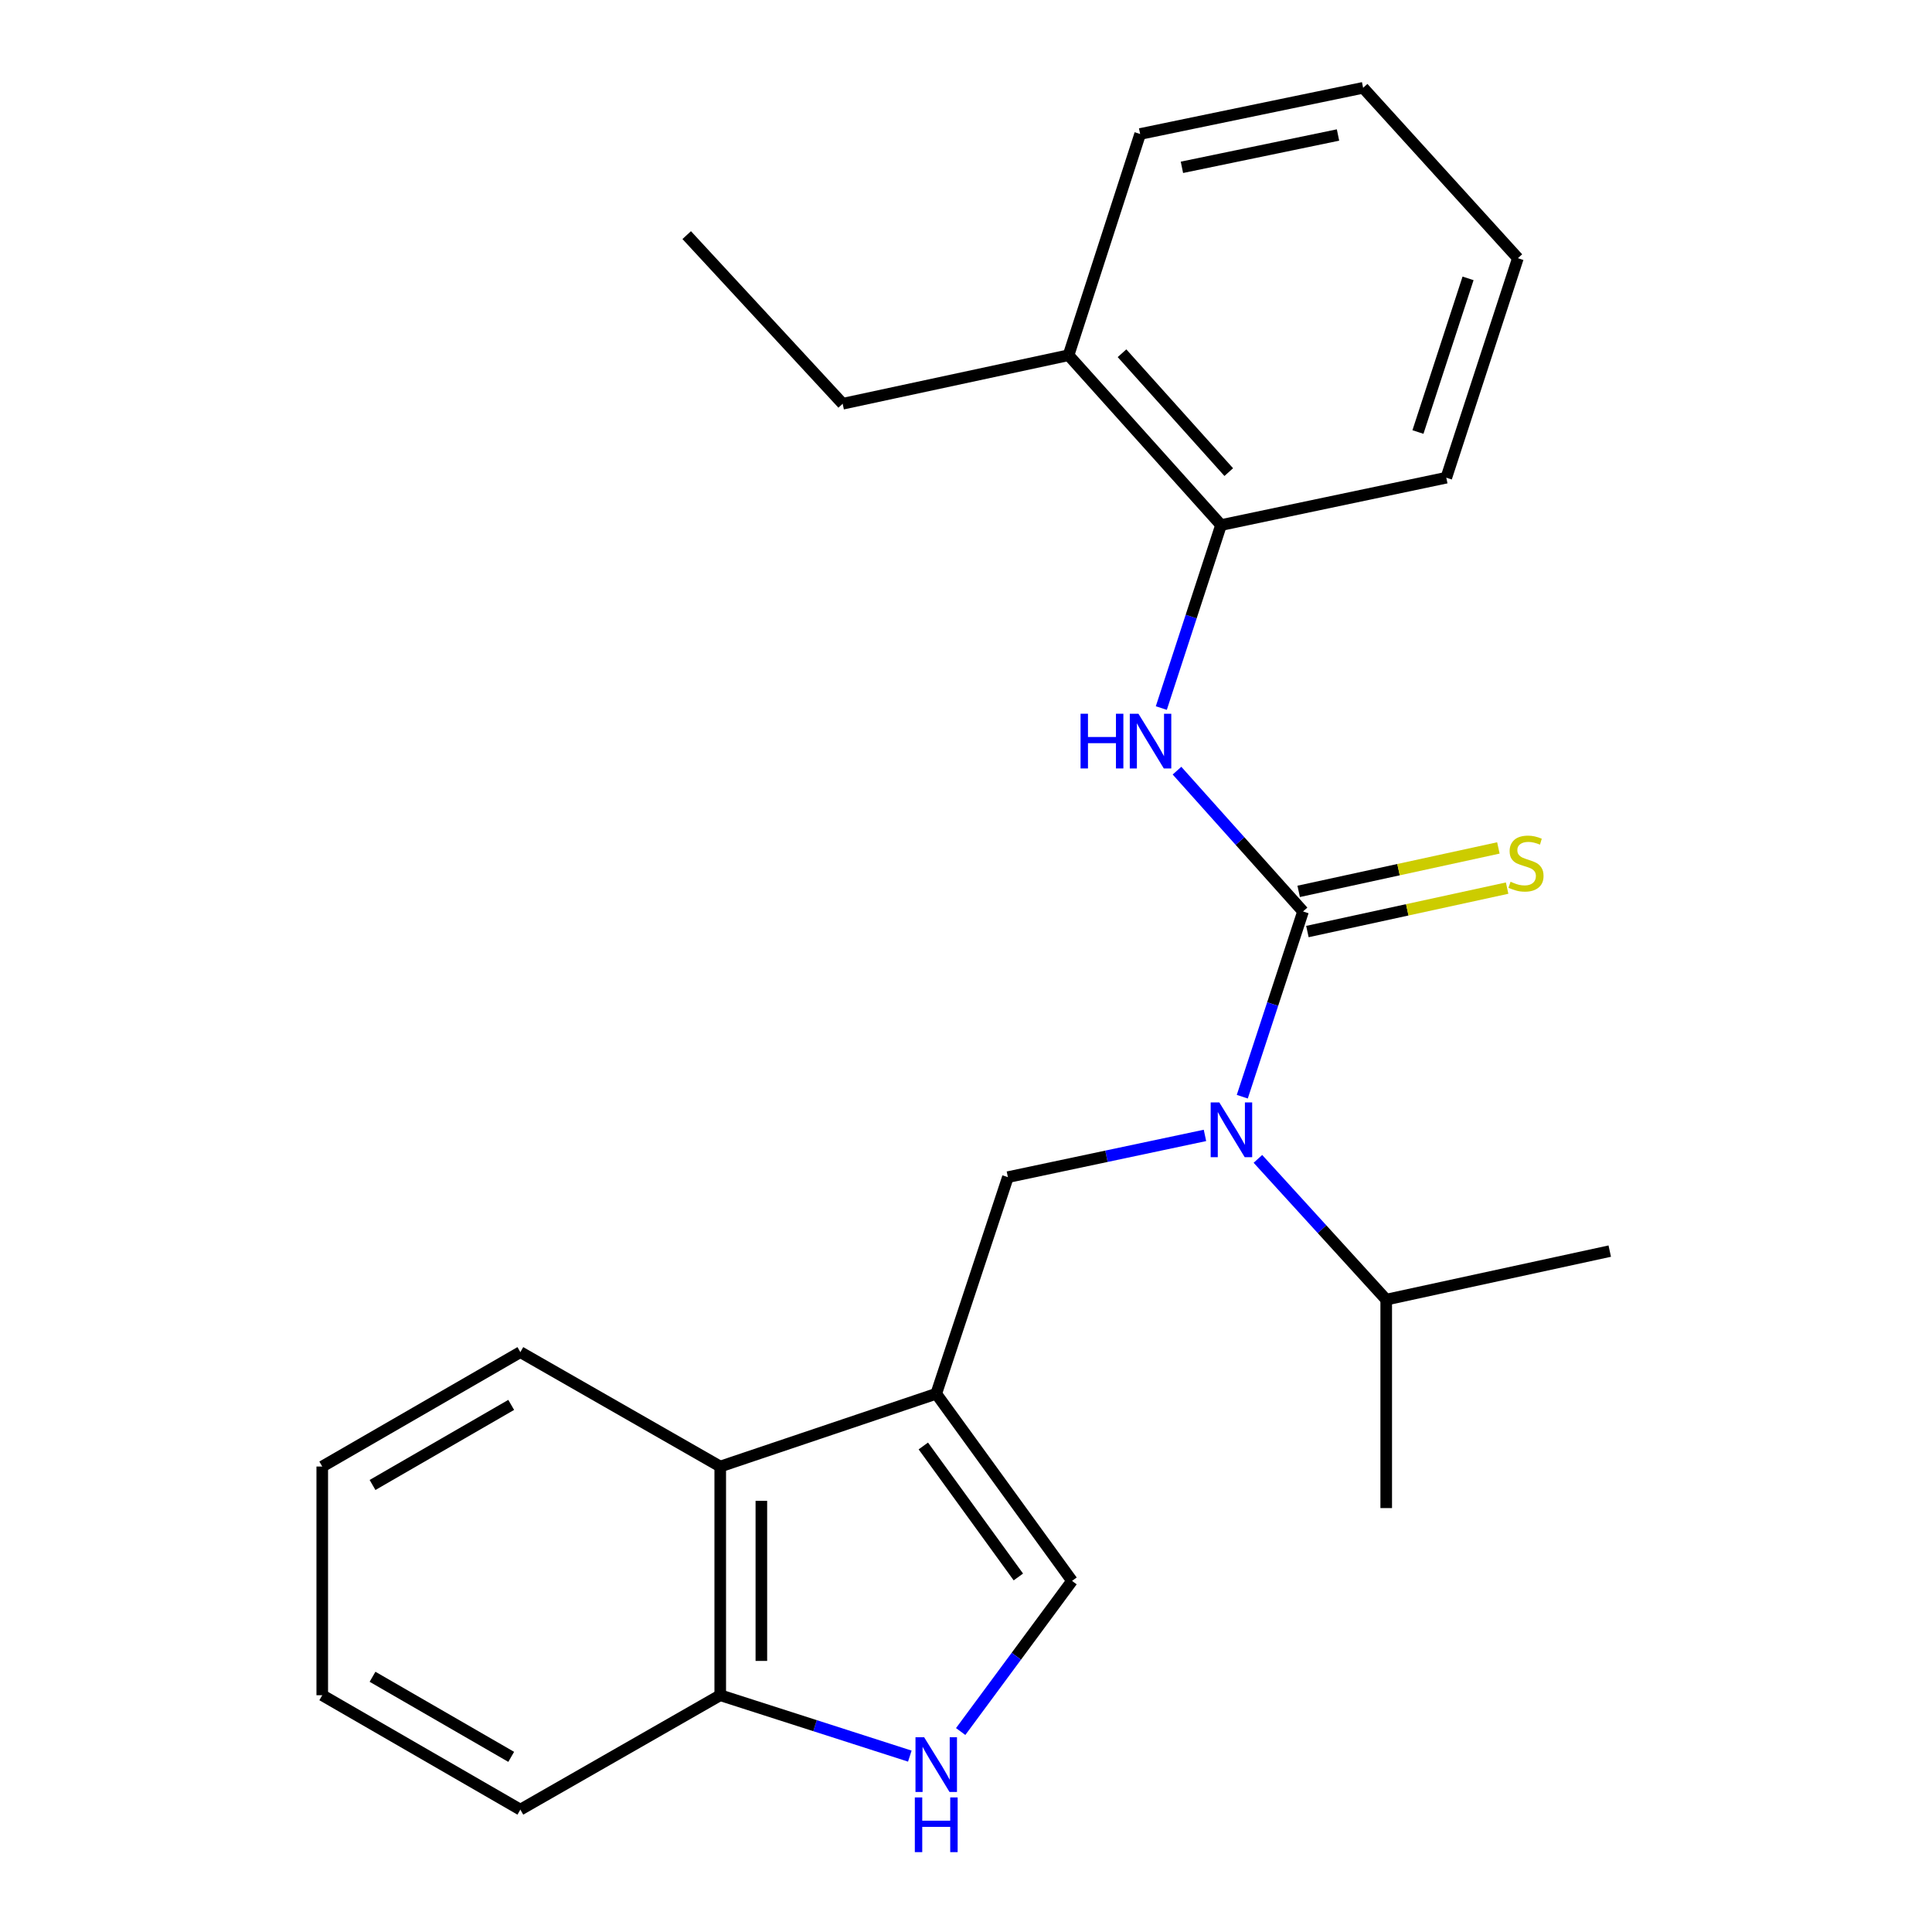 <?xml version='1.0' encoding='iso-8859-1'?>
<svg version='1.1' baseProfile='full'
              xmlns='http://www.w3.org/2000/svg'
                      xmlns:rdkit='http://www.rdkit.org/xml'
                      xmlns:xlink='http://www.w3.org/1999/xlink'
                  xml:space='preserve'
width='1000px' height='1000px' viewBox='0 0 1000 1000'>
<!-- END OF HEADER -->
<rect style='opacity:1.0;fill:#FFFFFF;stroke:none' width='1000' height='1000' x='0' y='0'> </rect>
<path class='bond-1' d='M 674.453,471.772 L 658.728,519.713' style='fill:none;fill-rule:evenodd;stroke:#000000;stroke-width:6px;stroke-linecap:butt;stroke-linejoin:miter;stroke-opacity:1' />
<path class='bond-1' d='M 658.728,519.713 L 643.004,567.653' style='fill:none;fill-rule:evenodd;stroke:#0000FF;stroke-width:6px;stroke-linecap:butt;stroke-linejoin:miter;stroke-opacity:1' />
<path class='bond-3' d='M 674.453,471.772 L 641.833,435.332' style='fill:none;fill-rule:evenodd;stroke:#000000;stroke-width:6px;stroke-linecap:butt;stroke-linejoin:miter;stroke-opacity:1' />
<path class='bond-3' d='M 641.833,435.332 L 609.214,398.891' style='fill:none;fill-rule:evenodd;stroke:#0000FF;stroke-width:6px;stroke-linecap:butt;stroke-linejoin:miter;stroke-opacity:1' />
<path class='bond-7' d='M 676.714,482.171 L 728.4,470.928' style='fill:none;fill-rule:evenodd;stroke:#000000;stroke-width:6px;stroke-linecap:butt;stroke-linejoin:miter;stroke-opacity:1' />
<path class='bond-7' d='M 728.4,470.928 L 780.085,459.685' style='fill:none;fill-rule:evenodd;stroke:#CCCC00;stroke-width:6px;stroke-linecap:butt;stroke-linejoin:miter;stroke-opacity:1' />
<path class='bond-7' d='M 672.191,461.373 L 723.876,450.131' style='fill:none;fill-rule:evenodd;stroke:#000000;stroke-width:6px;stroke-linecap:butt;stroke-linejoin:miter;stroke-opacity:1' />
<path class='bond-7' d='M 723.876,450.131 L 775.561,438.888' style='fill:none;fill-rule:evenodd;stroke:#CCCC00;stroke-width:6px;stroke-linecap:butt;stroke-linejoin:miter;stroke-opacity:1' />
<path class='bond-0' d='M 484.593,721.402 L 521.685,609.286' style='fill:none;fill-rule:evenodd;stroke:#000000;stroke-width:6px;stroke-linecap:butt;stroke-linejoin:miter;stroke-opacity:1' />
<path class='bond-4' d='M 484.593,721.402 L 554.876,818.265' style='fill:none;fill-rule:evenodd;stroke:#000000;stroke-width:6px;stroke-linecap:butt;stroke-linejoin:miter;stroke-opacity:1' />
<path class='bond-4' d='M 477.909,748.431 L 527.107,816.235' style='fill:none;fill-rule:evenodd;stroke:#000000;stroke-width:6px;stroke-linecap:butt;stroke-linejoin:miter;stroke-opacity:1' />
<path class='bond-6' d='M 484.593,721.402 L 372.796,759.074' style='fill:none;fill-rule:evenodd;stroke:#000000;stroke-width:6px;stroke-linecap:butt;stroke-linejoin:miter;stroke-opacity:1' />
<path class='bond-2' d='M 623.687,587.687 L 572.686,598.487' style='fill:none;fill-rule:evenodd;stroke:#0000FF;stroke-width:6px;stroke-linecap:butt;stroke-linejoin:miter;stroke-opacity:1' />
<path class='bond-2' d='M 572.686,598.487 L 521.685,609.286' style='fill:none;fill-rule:evenodd;stroke:#000000;stroke-width:6px;stroke-linecap:butt;stroke-linejoin:miter;stroke-opacity:1' />
<path class='bond-11' d='M 651.097,599.832 L 684.301,636.259' style='fill:none;fill-rule:evenodd;stroke:#0000FF;stroke-width:6px;stroke-linecap:butt;stroke-linejoin:miter;stroke-opacity:1' />
<path class='bond-11' d='M 684.301,636.259 L 717.504,672.687' style='fill:none;fill-rule:evenodd;stroke:#000000;stroke-width:6px;stroke-linecap:butt;stroke-linejoin:miter;stroke-opacity:1' />
<path class='bond-8' d='M 601.095,366.487 L 616.55,319.127' style='fill:none;fill-rule:evenodd;stroke:#0000FF;stroke-width:6px;stroke-linecap:butt;stroke-linejoin:miter;stroke-opacity:1' />
<path class='bond-8' d='M 616.55,319.127 L 632.004,271.768' style='fill:none;fill-rule:evenodd;stroke:#000000;stroke-width:6px;stroke-linecap:butt;stroke-linejoin:miter;stroke-opacity:1' />
<path class='bond-5' d='M 554.876,818.265 L 526.06,857.252' style='fill:none;fill-rule:evenodd;stroke:#000000;stroke-width:6px;stroke-linecap:butt;stroke-linejoin:miter;stroke-opacity:1' />
<path class='bond-5' d='M 526.06,857.252 L 497.244,896.238' style='fill:none;fill-rule:evenodd;stroke:#0000FF;stroke-width:6px;stroke-linecap:butt;stroke-linejoin:miter;stroke-opacity:1' />
<path class='bond-25' d='M 470.918,908.962 L 421.857,893.203' style='fill:none;fill-rule:evenodd;stroke:#0000FF;stroke-width:6px;stroke-linecap:butt;stroke-linejoin:miter;stroke-opacity:1' />
<path class='bond-25' d='M 421.857,893.203 L 372.796,877.445' style='fill:none;fill-rule:evenodd;stroke:#000000;stroke-width:6px;stroke-linecap:butt;stroke-linejoin:miter;stroke-opacity:1' />
<path class='bond-9' d='M 372.796,759.074 L 372.796,877.445' style='fill:none;fill-rule:evenodd;stroke:#000000;stroke-width:6px;stroke-linecap:butt;stroke-linejoin:miter;stroke-opacity:1' />
<path class='bond-9' d='M 394.08,776.829 L 394.08,859.689' style='fill:none;fill-rule:evenodd;stroke:#000000;stroke-width:6px;stroke-linecap:butt;stroke-linejoin:miter;stroke-opacity:1' />
<path class='bond-12' d='M 372.796,759.074 L 269.336,699.859' style='fill:none;fill-rule:evenodd;stroke:#000000;stroke-width:6px;stroke-linecap:butt;stroke-linejoin:miter;stroke-opacity:1' />
<path class='bond-10' d='M 632.004,271.768 L 553.078,183.867' style='fill:none;fill-rule:evenodd;stroke:#000000;stroke-width:6px;stroke-linecap:butt;stroke-linejoin:miter;stroke-opacity:1' />
<path class='bond-10' d='M 636.002,244.363 L 580.753,182.833' style='fill:none;fill-rule:evenodd;stroke:#000000;stroke-width:6px;stroke-linecap:butt;stroke-linejoin:miter;stroke-opacity:1' />
<path class='bond-13' d='M 632.004,271.768 L 748.601,247.256' style='fill:none;fill-rule:evenodd;stroke:#000000;stroke-width:6px;stroke-linecap:butt;stroke-linejoin:miter;stroke-opacity:1' />
<path class='bond-14' d='M 372.796,877.445 L 269.336,936.66' style='fill:none;fill-rule:evenodd;stroke:#000000;stroke-width:6px;stroke-linecap:butt;stroke-linejoin:miter;stroke-opacity:1' />
<path class='bond-15' d='M 553.078,183.867 L 436.162,208.982' style='fill:none;fill-rule:evenodd;stroke:#000000;stroke-width:6px;stroke-linecap:butt;stroke-linejoin:miter;stroke-opacity:1' />
<path class='bond-16' d='M 553.078,183.867 L 590.135,69.351' style='fill:none;fill-rule:evenodd;stroke:#000000;stroke-width:6px;stroke-linecap:butt;stroke-linejoin:miter;stroke-opacity:1' />
<path class='bond-17' d='M 717.504,672.687 L 717.504,780.582' style='fill:none;fill-rule:evenodd;stroke:#000000;stroke-width:6px;stroke-linecap:butt;stroke-linejoin:miter;stroke-opacity:1' />
<path class='bond-18' d='M 717.504,672.687 L 833.203,647.573' style='fill:none;fill-rule:evenodd;stroke:#000000;stroke-width:6px;stroke-linecap:butt;stroke-linejoin:miter;stroke-opacity:1' />
<path class='bond-20' d='M 269.336,699.859 L 166.797,759.074' style='fill:none;fill-rule:evenodd;stroke:#000000;stroke-width:6px;stroke-linecap:butt;stroke-linejoin:miter;stroke-opacity:1' />
<path class='bond-20' d='M 264.599,727.172 L 192.822,768.622' style='fill:none;fill-rule:evenodd;stroke:#000000;stroke-width:6px;stroke-linecap:butt;stroke-linejoin:miter;stroke-opacity:1' />
<path class='bond-21' d='M 748.601,247.256 L 785.658,133.639' style='fill:none;fill-rule:evenodd;stroke:#000000;stroke-width:6px;stroke-linecap:butt;stroke-linejoin:miter;stroke-opacity:1' />
<path class='bond-21' d='M 733.926,223.614 L 759.865,144.082' style='fill:none;fill-rule:evenodd;stroke:#000000;stroke-width:6px;stroke-linecap:butt;stroke-linejoin:miter;stroke-opacity:1' />
<path class='bond-26' d='M 269.336,936.66 L 166.797,877.445' style='fill:none;fill-rule:evenodd;stroke:#000000;stroke-width:6px;stroke-linecap:butt;stroke-linejoin:miter;stroke-opacity:1' />
<path class='bond-26' d='M 264.599,909.347 L 192.822,867.896' style='fill:none;fill-rule:evenodd;stroke:#000000;stroke-width:6px;stroke-linecap:butt;stroke-linejoin:miter;stroke-opacity:1' />
<path class='bond-19' d='M 436.162,208.982 L 355.439,121.696' style='fill:none;fill-rule:evenodd;stroke:#000000;stroke-width:6px;stroke-linecap:butt;stroke-linejoin:miter;stroke-opacity:1' />
<path class='bond-24' d='M 590.135,69.351 L 705.55,45.455' style='fill:none;fill-rule:evenodd;stroke:#000000;stroke-width:6px;stroke-linecap:butt;stroke-linejoin:miter;stroke-opacity:1' />
<path class='bond-24' d='M 611.762,86.608 L 692.553,69.88' style='fill:none;fill-rule:evenodd;stroke:#000000;stroke-width:6px;stroke-linecap:butt;stroke-linejoin:miter;stroke-opacity:1' />
<path class='bond-22' d='M 166.797,759.074 L 166.797,877.445' style='fill:none;fill-rule:evenodd;stroke:#000000;stroke-width:6px;stroke-linecap:butt;stroke-linejoin:miter;stroke-opacity:1' />
<path class='bond-23' d='M 785.658,133.639 L 705.55,45.455' style='fill:none;fill-rule:evenodd;stroke:#000000;stroke-width:6px;stroke-linecap:butt;stroke-linejoin:miter;stroke-opacity:1' />
<path  class='atom-2' d='M 631.124 570.627
L 640.404 585.627
Q 641.324 587.107, 642.804 589.787
Q 644.284 592.467, 644.364 592.627
L 644.364 570.627
L 648.124 570.627
L 648.124 598.947
L 644.244 598.947
L 634.284 582.547
Q 633.124 580.627, 631.884 578.427
Q 630.684 576.227, 630.324 575.547
L 630.324 598.947
L 626.644 598.947
L 626.644 570.627
L 631.124 570.627
' fill='#0000FF'/>
<path  class='atom-4' d='M 559.295 369.428
L 563.135 369.428
L 563.135 381.468
L 577.615 381.468
L 577.615 369.428
L 581.455 369.428
L 581.455 397.748
L 577.615 397.748
L 577.615 384.668
L 563.135 384.668
L 563.135 397.748
L 559.295 397.748
L 559.295 369.428
' fill='#0000FF'/>
<path  class='atom-4' d='M 589.255 369.428
L 598.535 384.428
Q 599.455 385.908, 600.935 388.588
Q 602.415 391.268, 602.495 391.428
L 602.495 369.428
L 606.255 369.428
L 606.255 397.748
L 602.375 397.748
L 592.415 381.348
Q 591.255 379.428, 590.015 377.228
Q 588.815 375.028, 588.455 374.348
L 588.455 397.748
L 584.775 397.748
L 584.775 369.428
L 589.255 369.428
' fill='#0000FF'/>
<path  class='atom-6' d='M 478.333 899.194
L 487.613 914.194
Q 488.533 915.674, 490.013 918.354
Q 491.493 921.034, 491.573 921.194
L 491.573 899.194
L 495.333 899.194
L 495.333 927.514
L 491.453 927.514
L 481.493 911.114
Q 480.333 909.194, 479.093 906.994
Q 477.893 904.794, 477.533 904.114
L 477.533 927.514
L 473.853 927.514
L 473.853 899.194
L 478.333 899.194
' fill='#0000FF'/>
<path  class='atom-6' d='M 473.513 930.346
L 477.353 930.346
L 477.353 942.386
L 491.833 942.386
L 491.833 930.346
L 495.673 930.346
L 495.673 958.666
L 491.833 958.666
L 491.833 945.586
L 477.353 945.586
L 477.353 958.666
L 473.513 958.666
L 473.513 930.346
' fill='#0000FF'/>
<path  class='atom-8' d='M 781.856 456.389
Q 782.176 456.509, 783.496 457.069
Q 784.816 457.629, 786.256 457.989
Q 787.736 458.309, 789.176 458.309
Q 791.856 458.309, 793.416 457.029
Q 794.976 455.709, 794.976 453.429
Q 794.976 451.869, 794.176 450.909
Q 793.416 449.949, 792.216 449.429
Q 791.016 448.909, 789.016 448.309
Q 786.496 447.549, 784.976 446.829
Q 783.496 446.109, 782.416 444.589
Q 781.376 443.069, 781.376 440.509
Q 781.376 436.949, 783.776 434.749
Q 786.216 432.549, 791.016 432.549
Q 794.296 432.549, 798.016 434.109
L 797.096 437.189
Q 793.696 435.789, 791.136 435.789
Q 788.376 435.789, 786.856 436.949
Q 785.336 438.069, 785.376 440.029
Q 785.376 441.549, 786.136 442.469
Q 786.936 443.389, 788.056 443.909
Q 789.216 444.429, 791.136 445.029
Q 793.696 445.829, 795.216 446.629
Q 796.736 447.429, 797.816 449.069
Q 798.936 450.669, 798.936 453.429
Q 798.936 457.349, 796.296 459.469
Q 793.696 461.549, 789.336 461.549
Q 786.816 461.549, 784.896 460.989
Q 783.016 460.469, 780.776 459.549
L 781.856 456.389
' fill='#CCCC00'/>
</svg>

